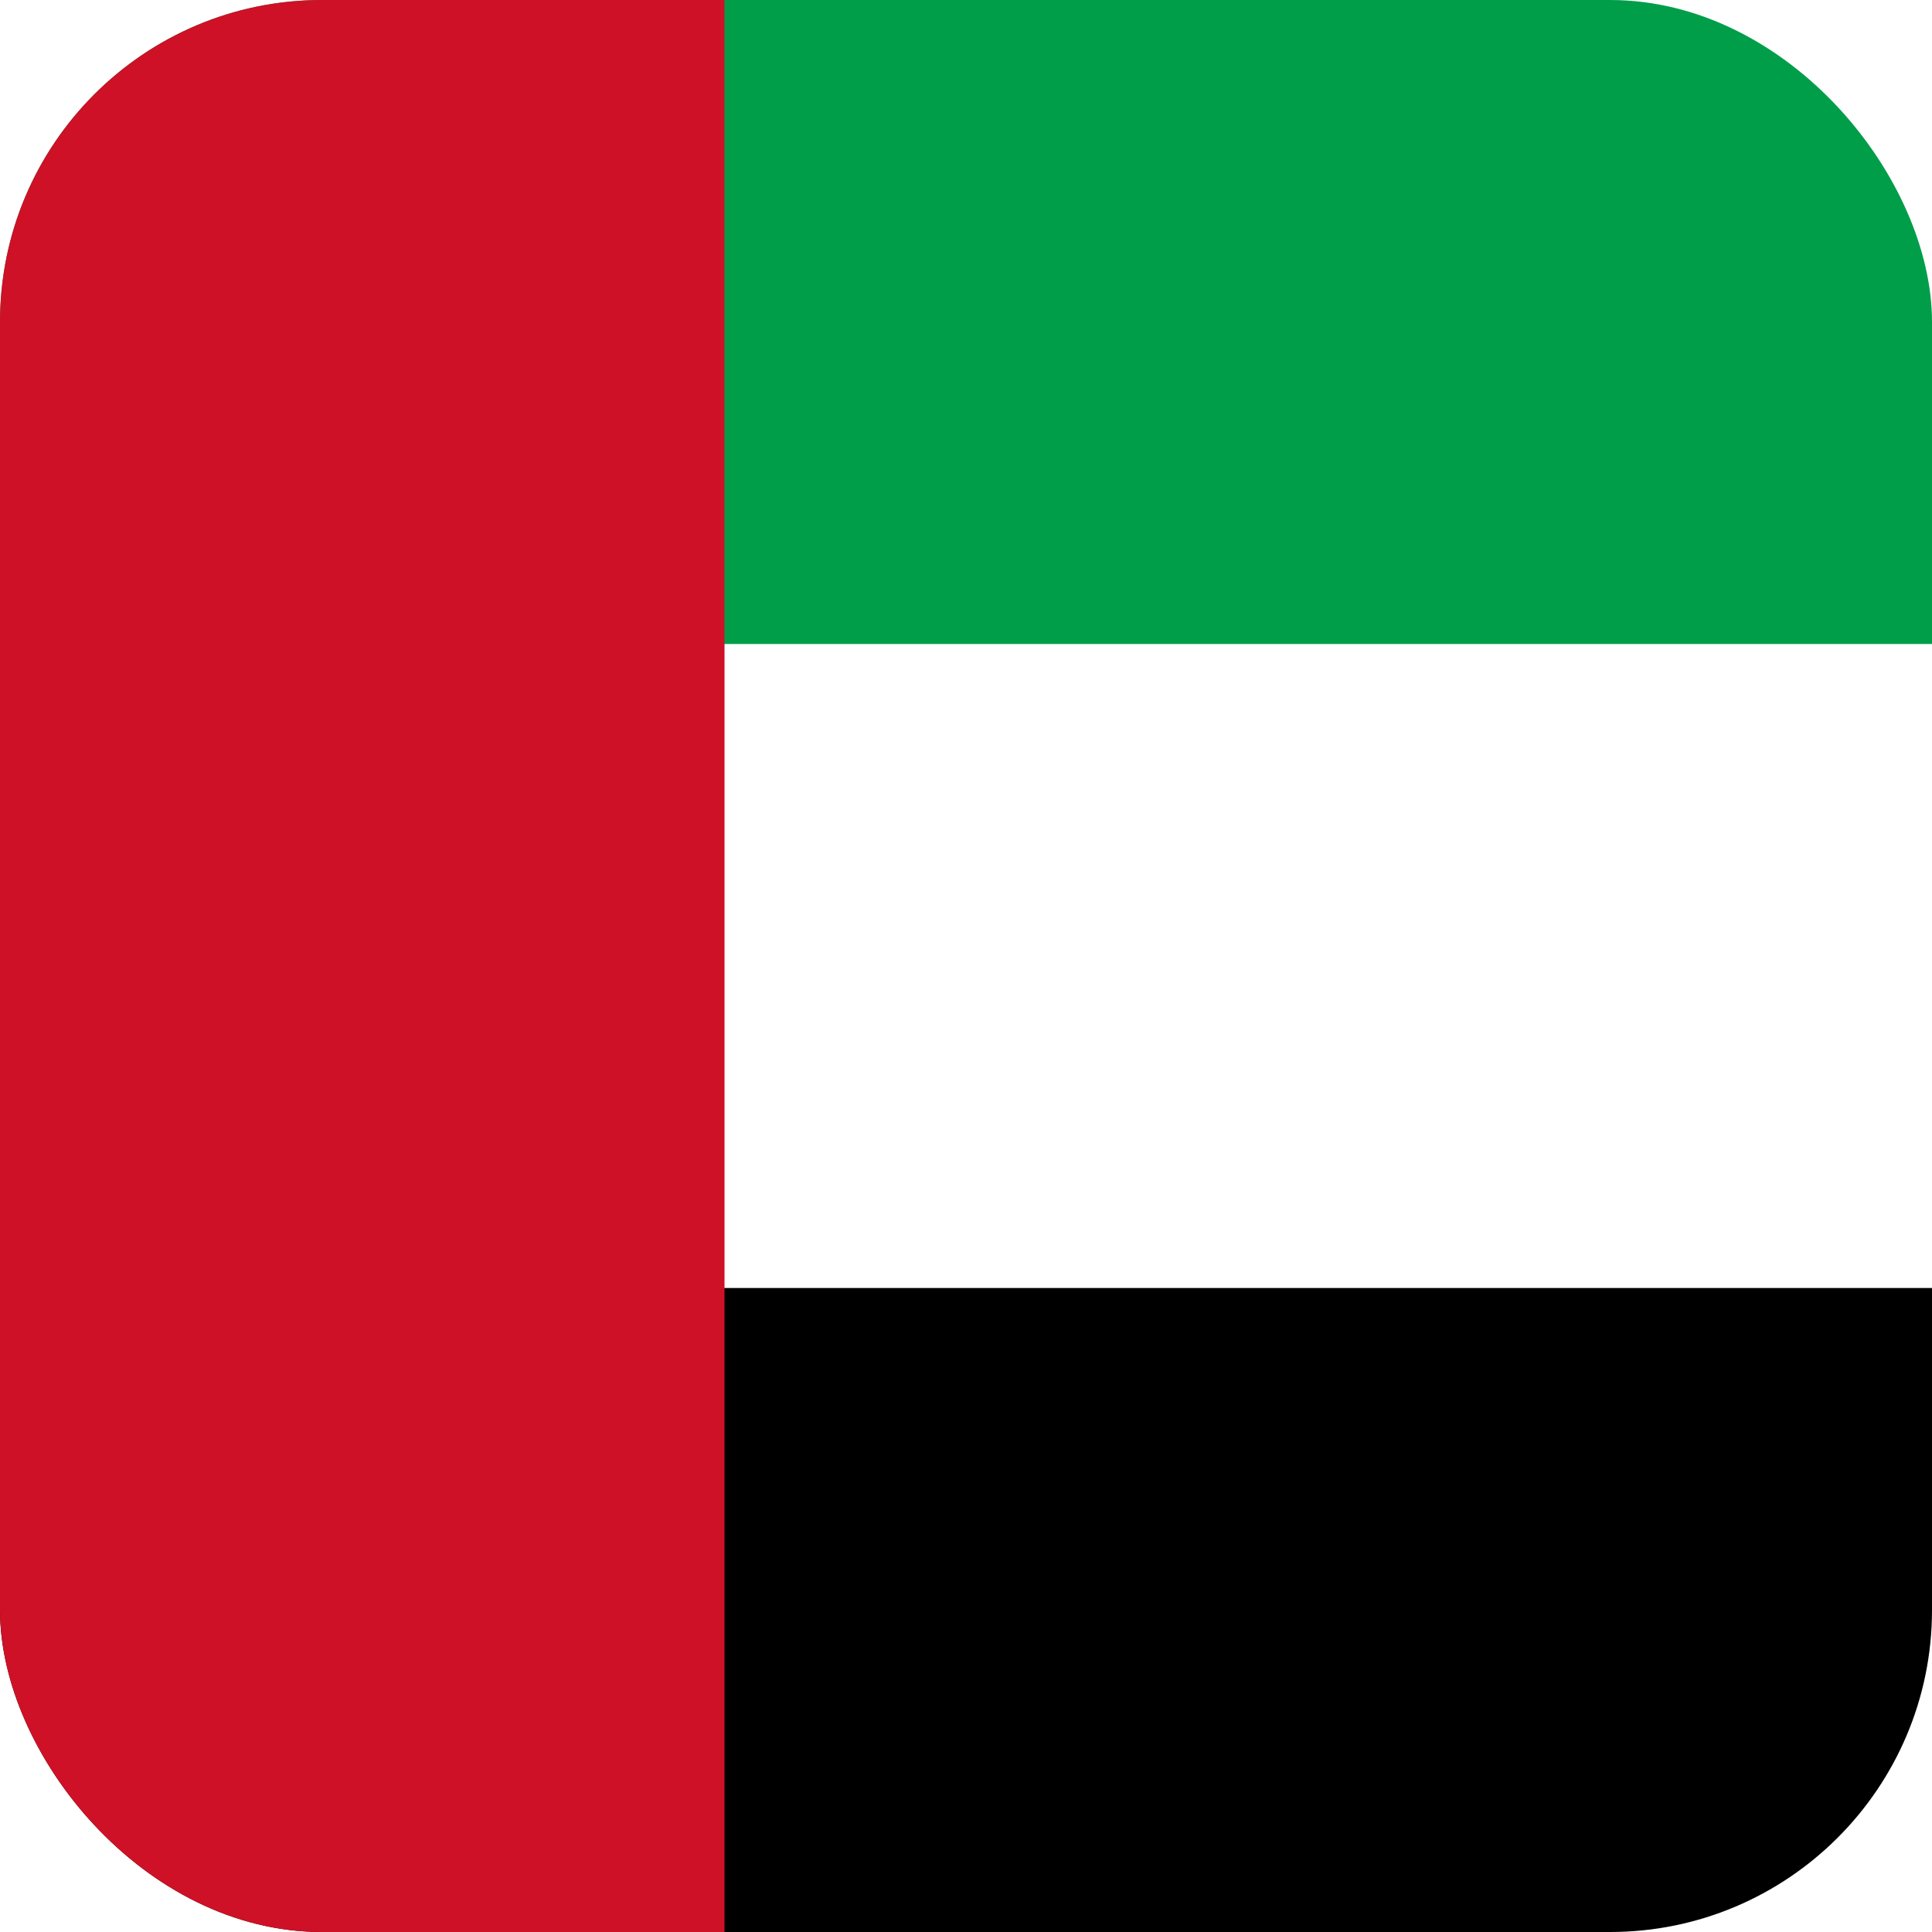 <svg xmlns="http://www.w3.org/2000/svg" width="24" height="24" viewBox="0 0 24 24" fill="none">
<rect width="24" height="24" fill="#E5E5E5"/>
<g id="Icon">
<g clip-path="url(#clip0_293_21694)">
<g id="Icons">
<rect width="1584" height="4482" transform="translate(-316 -4096)" fill="white"/>
<g id="Edit">
<g id="Flags">
<g id="Pick Flag=UAE">
<g clip-path="url(#clip1_293_21694)">
<g id="AED" clip-path="url(#clip2_293_21694)">
<path id="Vector" d="M0 0H36V24H0V0Z" fill="white"/>
<path id="Vector_2" d="M0 0H36V8H0V0Z" fill="#009E49"/>
<path id="Vector_3" d="M0 16H36V24H0V16Z" fill="black"/>
<path id="Vector_4" d="M0 0H9V24H0V0Z" fill="#CE1126"/>
</g>
</g>
</g>
</g>
</g>
</g>
</g>
</g>
<defs>
<clipPath id="clip0_293_21694">
<rect x="-316" y="-4216" width="1584" height="4698" rx="30" fill="white"/>
</clipPath>
<clipPath id="clip1_293_21694">
<rect width="24" height="24" rx="4" fill="white"/>
</clipPath>
<clipPath id="clip2_293_21694">
<rect width="24" height="24" fill="white"/>
</clipPath>
</defs>
</svg>